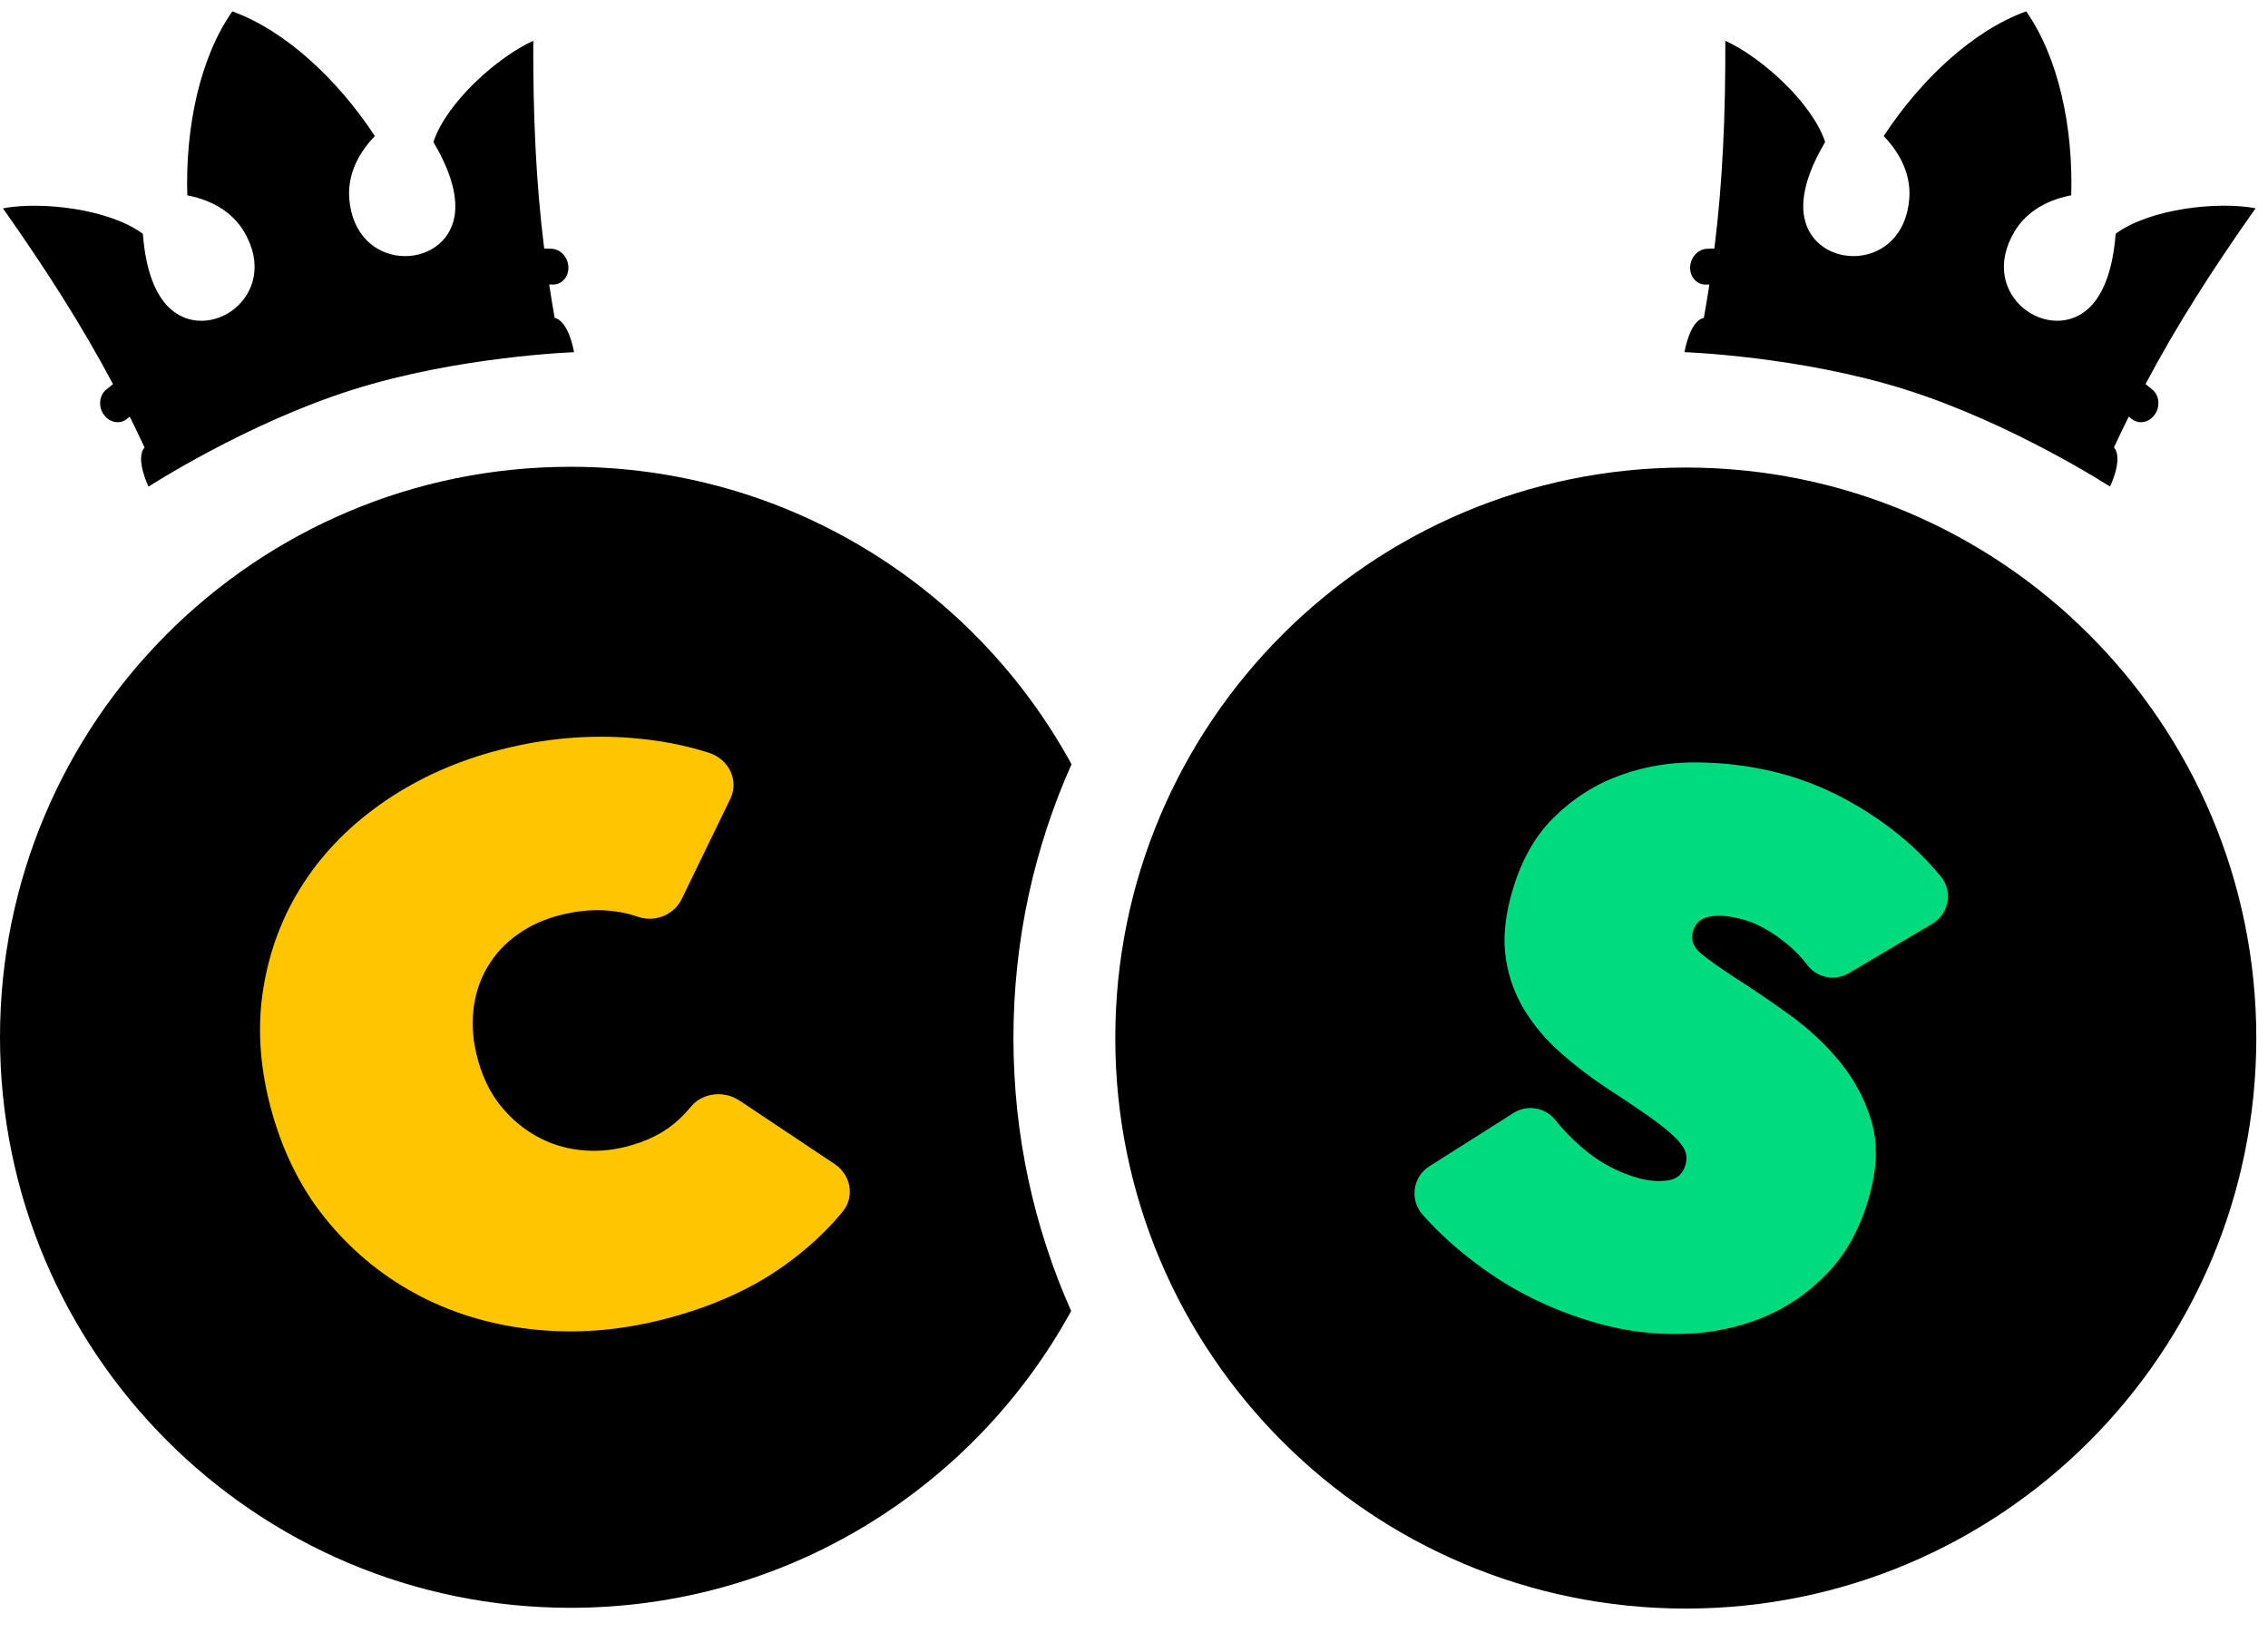 <?xml version="1.0" encoding="utf-8"?>
<svg xmlns="http://www.w3.org/2000/svg" width="100" height="72" viewBox="0 0 100 72" fill="none">
<g clip-path="url(#clip0_4110_12005)">
<path d="M44.684 45.768C44.684 50.052 45.592 54.126 47.229 57.803C42.958 65.603 34.673 70.889 25.154 70.889C11.261 70.889 0 59.629 0 45.735C0 31.841 11.261 20.581 25.154 20.581C34.685 20.581 42.978 25.881 47.246 33.696C45.599 37.383 44.684 41.47 44.684 45.768Z" fill="black"/>
<path d="M74.33 70.923C88.222 70.923 99.484 59.661 99.484 45.768C99.484 31.876 88.222 20.614 74.33 20.614C60.438 20.614 49.175 31.876 49.175 45.768C49.175 59.661 60.438 70.923 74.33 70.923Z" fill="black"/>
<path d="M12.001 49.077C11.463 47.174 11.33 45.356 11.602 43.632C11.874 41.906 12.469 40.338 13.39 38.928C14.31 37.518 15.52 36.306 17.019 35.289C18.519 34.272 20.216 33.523 22.108 33.043C24.048 32.55 25.966 32.384 27.86 32.538C29.089 32.638 30.223 32.856 31.262 33.193C32.148 33.48 32.591 34.416 32.2 35.222L30.056 39.642C29.719 40.336 28.877 40.685 28.12 40.419C27.829 40.317 27.527 40.243 27.211 40.195C26.417 40.072 25.581 40.122 24.705 40.344C23.996 40.525 23.366 40.81 22.817 41.201C22.268 41.592 21.827 42.071 21.492 42.636C21.158 43.202 20.95 43.836 20.871 44.541C20.792 45.246 20.862 45.99 21.085 46.775C21.307 47.559 21.64 48.224 22.087 48.771C22.534 49.318 23.05 49.757 23.639 50.087C24.227 50.418 24.861 50.624 25.544 50.703C26.226 50.782 26.908 50.734 27.596 50.561C28.565 50.316 29.345 49.913 29.936 49.355C30.133 49.17 30.31 48.981 30.47 48.788C30.98 48.172 31.928 48.074 32.602 48.523L36.8 51.322C37.522 51.803 37.694 52.762 37.154 53.421C36.449 54.282 35.594 55.07 34.592 55.789C33.115 56.848 31.325 57.644 29.22 58.179C27.326 58.659 25.462 58.809 23.622 58.626C21.784 58.445 20.091 57.954 18.548 57.158C17.005 56.361 15.659 55.286 14.516 53.93C13.372 52.577 12.534 50.959 12.001 49.077Z" fill="#FFC600"/>
<path d="M70.595 58.385C69.651 58.131 68.744 57.801 67.877 57.393C67.01 56.986 66.195 56.509 65.436 55.967C64.674 55.424 63.978 54.839 63.346 54.213C63.127 53.997 62.921 53.779 62.724 53.556C62.148 52.903 62.283 51.893 63.019 51.425L66.727 49.075C67.33 48.692 68.124 48.817 68.57 49.374C68.875 49.757 69.235 50.135 69.653 50.508C70.441 51.213 71.317 51.695 72.284 51.953C72.722 52.072 73.144 52.101 73.548 52.044C73.951 51.988 74.209 51.751 74.322 51.333C74.38 51.113 74.369 50.911 74.29 50.724C74.211 50.537 74.039 50.321 73.777 50.073C73.513 49.826 73.14 49.53 72.656 49.189C72.171 48.848 71.556 48.434 70.815 47.954C70.096 47.478 69.422 46.962 68.794 46.405C68.166 45.847 67.644 45.23 67.226 44.552C66.808 43.874 66.531 43.123 66.4 42.297C66.269 41.472 66.34 40.542 66.619 39.509C67.008 38.057 67.634 36.905 68.499 36.053C69.362 35.2 70.347 34.574 71.456 34.175C72.562 33.776 73.737 33.588 74.977 33.615C76.216 33.64 77.408 33.807 78.549 34.112C80.086 34.524 81.571 35.239 83.006 36.258C83.985 36.955 84.842 37.752 85.578 38.648C86.121 39.309 85.928 40.301 85.191 40.736L81.519 42.907C80.906 43.269 80.115 43.117 79.687 42.547C79.425 42.198 79.119 41.884 78.77 41.601C78.092 41.054 77.445 40.698 76.832 40.534C76.26 40.38 75.777 40.341 75.382 40.411C74.987 40.482 74.74 40.705 74.64 41.077C74.546 41.428 74.656 41.74 74.97 42.013C75.287 42.285 75.815 42.661 76.557 43.144C77.32 43.63 78.117 44.173 78.944 44.772C79.772 45.371 80.502 46.055 81.13 46.823C81.758 47.592 82.218 48.449 82.505 49.397C82.792 50.346 82.773 51.423 82.451 52.631C82.074 54.037 81.467 55.187 80.627 56.079C79.787 56.971 78.82 57.641 77.724 58.09C76.626 58.537 75.461 58.778 74.228 58.813C72.995 58.849 71.787 58.705 70.599 58.389L70.595 58.385Z" fill="#01DB80"/>
<path fill-rule="evenodd" clip-rule="evenodd" d="M75.12 14.015C74.486 14.169 74.272 15.527 74.272 15.527C74.272 15.527 79.35 15.702 84.029 17.18C88.731 18.665 93.034 21.454 93.034 21.454C93.034 21.454 93.637 20.218 93.208 19.728C93.422 19.266 93.641 18.813 93.861 18.368C93.901 18.399 93.94 18.432 93.98 18.463C94.29 18.721 94.747 18.642 95.001 18.287C95.257 17.931 95.213 17.436 94.903 17.18C94.805 17.097 94.704 17.014 94.6 16.933C96.005 14.29 97.567 11.857 99.453 9.182C97.756 8.864 94.762 9.211 93.283 10.307C93.156 11.956 92.722 12.965 92.158 13.531C90.424 15.269 87.13 13.034 88.827 10.203C89.259 9.482 90.043 8.86 91.324 8.61C91.414 5.587 90.758 2.526 89.338 0.5C87.013 1.342 84.717 3.47 83.056 5.998C83.958 6.938 84.245 7.899 84.185 8.737C83.948 12.027 79.968 11.967 79.546 9.546C79.408 8.762 79.631 7.685 80.475 6.262C79.895 4.516 77.645 2.513 76.073 1.798C76.081 5.079 75.96 7.978 75.59 10.958C75.482 10.96 75.376 10.964 75.268 10.969C74.869 10.981 74.534 11.347 74.521 11.782C74.509 12.218 74.823 12.562 75.222 12.547C75.272 12.547 75.32 12.543 75.37 12.543C75.295 13.029 75.214 13.518 75.126 14.015H75.12Z" fill="black"/>
<path fill-rule="evenodd" clip-rule="evenodd" d="M24.458 14.015C24.368 13.52 24.287 13.029 24.214 12.543C24.264 12.543 24.314 12.545 24.362 12.547C24.761 12.559 25.075 12.218 25.063 11.781C25.05 11.345 24.716 10.981 24.316 10.968C24.21 10.964 24.102 10.962 23.994 10.958C23.624 7.978 23.503 5.079 23.512 1.798C21.939 2.513 19.687 4.516 19.109 6.262C19.953 7.685 20.176 8.762 20.039 9.546C19.616 11.967 15.638 12.027 15.399 8.737C15.339 7.899 15.624 6.938 16.528 5.998C14.865 3.472 12.569 1.344 10.244 0.502C8.824 2.525 8.168 5.586 8.258 8.612C9.539 8.864 10.323 9.486 10.755 10.205C12.45 13.036 9.158 15.271 7.424 13.533C6.86 12.969 6.426 11.96 6.299 10.309C4.82 9.211 1.828 8.866 0.129 9.184C2.013 11.858 3.577 14.294 4.983 16.935C4.879 17.016 4.777 17.099 4.679 17.182C4.369 17.438 4.325 17.935 4.581 18.288C4.837 18.642 5.295 18.721 5.602 18.465C5.642 18.432 5.679 18.401 5.721 18.37C5.941 18.815 6.16 19.266 6.374 19.73C5.945 20.22 6.549 21.456 6.549 21.456C6.549 21.456 10.851 18.667 15.553 17.182C20.232 15.704 25.31 15.529 25.31 15.529C25.31 15.529 25.094 14.171 24.462 14.017L24.458 14.015Z" fill="black"/>
</g>
<defs>
<clipPath id="clip0_4110_12005">
<rect width="100" height="71" fill="white" transform="translate(0 0.5)"/>
</clipPath>
</defs>
</svg>